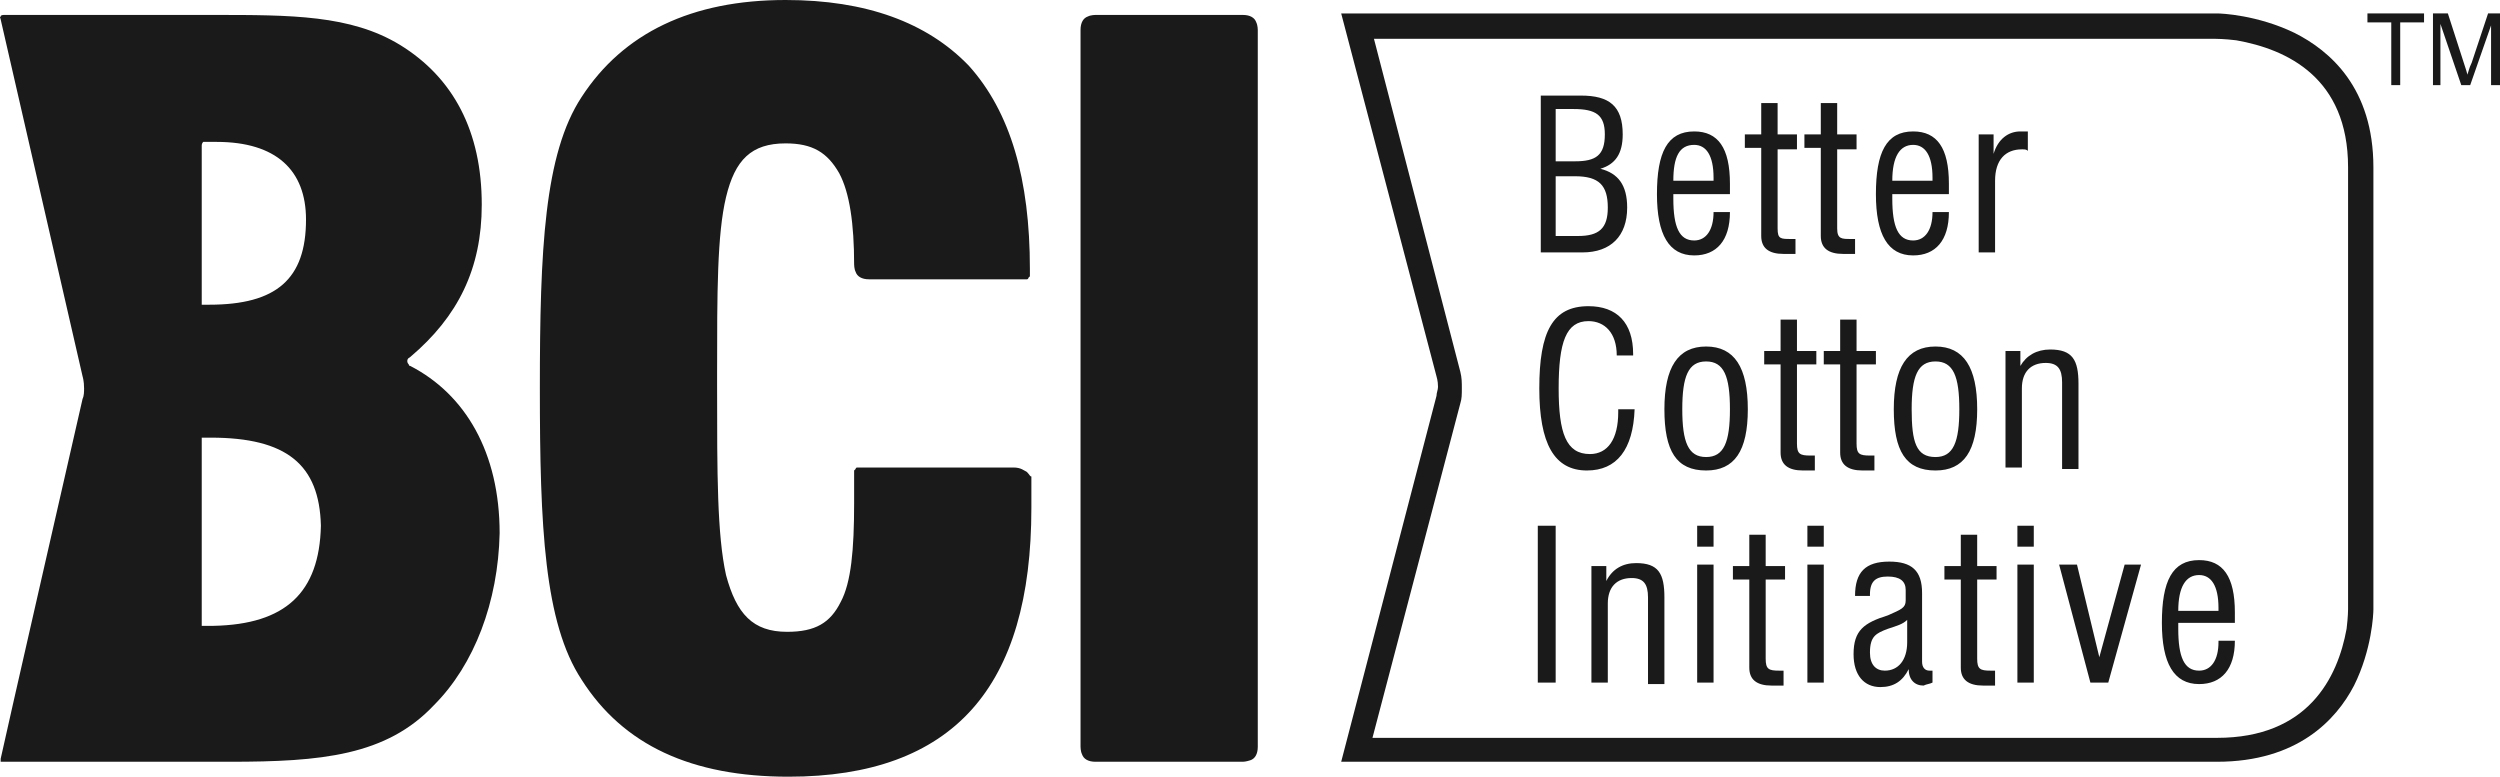 <svg width="206" height="64" viewBox="0 0 206 64" fill="none" xmlns="http://www.w3.org/2000/svg">
<path d="M179.489 50.338C179.489 48.368 180.103 47.384 181.208 47.384C182.189 47.384 182.803 48.245 182.803 50.092V50.338H179.489ZM182.803 52.922C182.803 54.399 182.189 55.261 181.208 55.261C179.98 55.261 179.489 54.153 179.489 51.815V51.322H184.153C184.153 51.076 184.153 50.707 184.153 50.461C184.153 47.507 183.171 46.153 181.208 46.153C178.998 46.153 178.139 47.876 178.139 51.322C178.139 54.645 179.121 56.368 181.208 56.368C183.049 56.368 184.153 55.138 184.153 52.799H182.803V52.922ZM172.248 56.245H173.721L176.421 46.522H175.071L172.984 54.153L171.143 46.522H169.671L172.248 56.245ZM166.234 45.045H167.584V43.322H166.234V45.045ZM166.234 56.245H167.584V46.522H166.234V56.245ZM162.92 54.276V47.753H164.516V46.645H162.92V44.061H161.57V46.645H160.22V47.753H161.57V55.015C161.57 55.999 162.184 56.492 163.411 56.492C163.657 56.492 163.902 56.492 164.393 56.492V55.261C164.27 55.261 164.148 55.261 164.025 55.261C163.166 55.261 162.92 55.138 162.92 54.276ZM157.152 51.076V52.922C157.152 54.399 156.416 55.261 155.311 55.261C154.575 55.261 154.084 54.768 154.084 53.784C154.084 52.43 154.575 52.184 155.556 51.815C156.293 51.568 156.784 51.445 157.152 51.076ZM159.238 56.245V55.261C159.116 55.261 159.116 55.261 158.993 55.261C158.625 55.261 158.379 55.015 158.379 54.522V48.861C158.379 47.015 157.52 46.276 155.679 46.276C153.715 46.276 152.856 47.138 152.856 49.107H154.084V48.984C154.084 47.876 154.575 47.507 155.556 47.507C156.538 47.507 157.029 47.876 157.029 48.615V49.476C157.029 50.092 156.661 50.215 155.556 50.707C153.593 51.322 152.734 51.938 152.734 53.907C152.734 55.63 153.593 56.615 154.943 56.615C156.047 56.615 156.784 56.122 157.275 55.138C157.275 55.999 157.766 56.492 158.502 56.492C158.747 56.368 158.993 56.368 159.238 56.245ZM148.929 45.045H150.279V43.322H148.929V45.045ZM148.929 56.245H150.279V46.522H148.929V56.245ZM145.492 54.276V47.753H147.088V46.645H145.492V44.061H144.142V46.645H142.792V47.753H144.142V55.015C144.142 55.999 144.756 56.492 145.983 56.492C146.229 56.492 146.474 56.492 146.965 56.492V55.261C146.842 55.261 146.72 55.261 146.597 55.261C145.738 55.261 145.492 55.138 145.492 54.276ZM139.847 45.045H141.197V43.322H139.847V45.045ZM139.847 56.245H141.197V46.522H139.847V56.245ZM131.133 56.245H132.483V49.722C132.483 48.368 133.219 47.63 134.446 47.63C135.428 47.63 135.796 48.122 135.796 49.23V56.368H137.147V49.23C137.147 47.261 136.656 46.399 134.815 46.399C133.71 46.399 132.851 46.892 132.36 47.876V46.645H131.133V56.245ZM126.714 56.245H128.187V43.322H126.714V56.245Z" fill="#1A1A1A"/>
<path d="M165.253 38.522H166.603V31.999C166.603 30.645 167.339 29.906 168.567 29.906C169.549 29.906 169.917 30.399 169.917 31.506V38.645H171.267V31.63C171.267 29.66 170.776 28.799 168.935 28.799C167.83 28.799 166.971 29.291 166.48 30.153V28.922H165.253V38.522ZM156.048 33.722C156.048 37.168 157.03 38.768 159.484 38.768C161.816 38.768 162.921 37.168 162.921 33.722C162.921 30.276 161.816 28.553 159.484 28.553C157.153 28.553 156.048 30.276 156.048 33.722ZM157.521 33.722C157.521 31.014 158.012 29.783 159.484 29.783C160.957 29.783 161.448 31.014 161.448 33.722C161.448 36.429 160.957 37.66 159.484 37.66C157.889 37.66 157.521 36.429 157.521 33.722ZM152.98 36.553V30.029H154.575V28.922H152.98V26.337H151.63V28.922H150.279V30.029H151.63V37.291C151.63 38.276 152.243 38.768 153.471 38.768C153.716 38.768 153.961 38.768 154.452 38.768V37.537C154.33 37.537 154.207 37.537 154.084 37.537C153.225 37.537 152.98 37.414 152.98 36.553ZM148.07 36.553V30.029H149.666V28.922H148.07V26.337H146.72V28.922H145.37V30.029H146.72V37.291C146.72 38.276 147.334 38.768 148.561 38.768C148.807 38.768 149.175 38.768 149.543 38.768V37.537C149.42 37.537 149.298 37.537 149.175 37.537C148.316 37.537 148.07 37.414 148.07 36.553ZM137.147 33.722C137.147 37.168 138.129 38.768 140.584 38.768C142.916 38.768 144.02 37.168 144.02 33.722C144.02 30.276 142.916 28.553 140.584 28.553C138.252 28.553 137.147 30.276 137.147 33.722ZM138.62 33.722C138.62 31.014 139.111 29.783 140.584 29.783C142.056 29.783 142.547 31.014 142.547 33.722C142.547 36.429 142.056 37.66 140.584 37.66C139.111 37.66 138.62 36.429 138.62 33.722ZM133.342 33.722V33.968C133.342 36.183 132.483 37.414 131.01 37.414C129.047 37.414 128.433 35.691 128.433 31.999C128.433 28.183 129.047 26.46 130.888 26.46C132.238 26.46 133.22 27.445 133.22 29.291H134.57V29.168C134.57 26.583 133.22 25.23 130.888 25.23C127.942 25.23 126.838 27.322 126.838 31.999C126.838 36.553 128.065 38.768 130.765 38.768C133.22 38.768 134.57 37.045 134.692 33.722H133.342Z" fill="#1A1A1A"/>
<path d="M163.044 20.799H164.394V14.892C164.394 13.169 165.253 12.307 166.603 12.307C166.848 12.307 166.971 12.307 167.094 12.43V10.83C166.848 10.83 166.726 10.83 166.48 10.83C165.498 10.83 164.639 11.446 164.271 12.677V11.076H163.044V20.799ZM155.925 14.892C155.925 12.923 156.539 11.938 157.643 11.938C158.625 11.938 159.239 12.8 159.239 14.646V14.892H155.925ZM159.239 17.477C159.239 18.953 158.625 19.815 157.643 19.815C156.416 19.815 155.925 18.707 155.925 16.369V15.999H160.589C160.589 15.753 160.589 15.384 160.589 15.138C160.589 12.184 159.607 10.83 157.643 10.83C155.434 10.83 154.575 12.553 154.575 15.999C154.575 19.323 155.557 21.046 157.643 21.046C159.484 21.046 160.589 19.815 160.589 17.477H159.239ZM151.384 18.83V12.307H152.98V11.076H151.384V8.492H150.034V11.076H148.684V12.184H150.034V19.446C150.034 20.43 150.648 20.923 151.875 20.923C152.12 20.923 152.366 20.923 152.857 20.923V19.692C152.734 19.692 152.611 19.692 152.489 19.692C151.752 19.692 151.384 19.692 151.384 18.83ZM146.475 18.83V12.307H148.07V11.076H146.475V8.492H145.125V11.076H143.775V12.184H145.125V19.446C145.125 20.43 145.738 20.923 146.966 20.923C147.211 20.923 147.457 20.923 147.948 20.923V19.692C147.825 19.692 147.702 19.692 147.579 19.692C146.72 19.692 146.475 19.692 146.475 18.83ZM137.883 14.892C137.883 12.923 138.374 11.938 139.602 11.938C140.584 11.938 141.197 12.8 141.197 14.646V14.892H137.883ZM141.197 17.477C141.197 18.953 140.584 19.815 139.602 19.815C138.374 19.815 137.883 18.707 137.883 16.369V15.999H142.547C142.547 15.753 142.547 15.384 142.547 15.138C142.547 12.184 141.565 10.83 139.602 10.83C137.393 10.83 136.533 12.553 136.533 15.999C136.533 19.323 137.515 21.046 139.602 21.046C141.443 21.046 142.547 19.815 142.547 17.477H141.197ZM128.188 13.292V8.984H129.66C131.501 8.984 132.238 9.476 132.238 11.076C132.238 12.8 131.501 13.292 129.783 13.292H128.188ZM128.188 19.446V14.523H129.783C131.747 14.523 132.483 15.261 132.483 17.107C132.483 18.83 131.747 19.446 130.029 19.446H128.188ZM126.838 20.799H130.397C132.729 20.799 134.079 19.446 134.079 17.107C134.079 15.261 133.342 14.277 131.87 13.907C133.097 13.538 133.711 12.677 133.711 11.076C133.711 8.738 132.606 7.876 130.274 7.876H126.96V20.799H126.838Z" fill="#1A1A1A"/>
<path d="M182.681 62.769H110.514L118.369 32.615C118.369 32.368 118.492 32.122 118.492 31.876C118.492 31.384 118.369 31.015 118.369 31.015L110.514 1.107H182.681C183.049 1.107 185.995 1.23 189.063 2.707C192.008 4.184 195.568 7.261 195.568 13.784V50.215C195.568 50.584 195.445 53.538 193.972 56.492C192.499 59.322 189.308 62.769 182.681 62.769ZM113.091 60.799H182.681C190.167 60.799 192.622 55.876 193.359 51.815C193.481 50.83 193.481 50.215 193.481 50.215V13.784C193.481 6.399 188.449 4.061 184.276 3.322C183.294 3.199 182.558 3.199 182.558 3.199H113.214L120.333 30.645C120.455 31.138 120.455 31.507 120.455 31.999C120.455 32.492 120.455 32.861 120.333 33.23L113.091 60.799Z" fill="#1A1A1A"/>
<path d="M197.041 7.014V1.845H195.077V1.106H199.741V1.845H197.777V7.014H197.041Z" fill="#1A1A1A"/>
<path d="M200.477 7.014V1.106H201.704L203.054 5.291C203.177 5.66 203.3 6.03 203.3 6.153C203.423 5.906 203.423 5.66 203.668 5.168L205.018 1.106H206V7.014H205.264V2.091L203.545 7.014H202.809L201.091 1.968V7.014H200.477Z" fill="#1A1A1A"/>
<path d="M17.605 51.569H16.623V36.923C16.623 36.923 16.623 36.677 16.623 36.431C16.623 36.308 16.623 36.185 16.623 36.062H17.36C23.619 36.062 26.319 38.277 26.442 43.323C26.319 48.861 23.497 51.446 17.605 51.569ZM16.623 12.554C16.623 12.554 16.623 12.308 16.623 12.062C16.623 11.938 16.623 11.815 16.746 11.692C16.992 11.692 17.483 11.692 17.851 11.692C22.76 11.692 25.215 14.031 25.215 18.092C25.215 23.015 22.76 25.108 17.237 25.108H16.623V12.554ZM33.806 30.154C33.806 30.154 33.683 30.154 33.683 30.031C33.561 29.908 33.561 29.785 33.561 29.785C33.561 29.662 33.561 29.538 33.806 29.415C37.733 26.092 39.697 22.154 39.697 16.861C39.697 10.831 37.365 6.4 32.947 3.692C28.897 1.231 23.987 1.231 17.605 1.231H0.3C0.3 1.231 0.055 1.231 0.055 1.354C-0.068 1.477 0.055 1.477 0.055 1.6L6.805 31.015C6.805 31.015 6.928 31.385 6.928 32C6.928 32.246 6.928 32.615 6.805 32.861C6.805 32.861 0.055 62.4 0.055 62.523C0.055 62.646 0.055 62.769 0.055 62.769H0.177H18.955C26.442 62.769 31.842 62.277 35.77 58.092C39.084 54.769 41.047 49.6 41.17 43.938C41.17 37.292 38.347 32.492 33.806 30.154ZM84.617 38.892C84.372 38.769 84.126 38.523 83.513 38.523H70.626C70.626 38.523 70.503 38.523 70.503 38.646L70.38 38.769V41.477C70.38 45.292 70.135 48 69.276 49.6C68.417 51.323 67.189 52.062 64.857 52.062C62.035 52.062 60.684 50.585 59.825 47.385C59.089 44.062 59.089 39.015 59.089 31.877V30.769C59.089 24.123 59.089 19.323 59.825 16.246C60.562 13.169 61.912 11.815 64.735 11.815C66.944 11.815 68.171 12.554 69.153 14.277C70.012 15.877 70.38 18.462 70.38 21.785C70.38 21.785 70.38 22.154 70.503 22.4C70.626 22.769 70.994 23.015 71.608 23.015H84.617C84.617 23.015 84.74 23.015 84.74 22.892L84.863 22.769V22.154C84.863 14.769 83.267 9.231 79.831 5.415C76.394 1.846 71.362 0 64.735 0C57.002 0 51.357 2.708 47.92 8C44.852 12.677 44.484 20.554 44.484 32C44.484 43.446 44.852 51.323 47.92 56C51.357 61.415 57.002 64 64.98 64C71.731 64 76.763 62.154 80.076 58.462C83.39 54.769 84.986 49.231 84.986 41.846C84.986 40.739 84.986 39.877 84.986 39.261C84.863 39.261 84.863 39.139 84.617 38.892ZM103.518 1.846C103.396 1.477 103.027 1.231 102.414 1.231H90.263C90.263 1.231 89.895 1.231 89.649 1.354C89.281 1.477 89.036 1.846 89.036 2.462V61.538C89.036 61.538 89.036 61.908 89.159 62.154C89.281 62.523 89.649 62.769 90.263 62.769H102.414C102.414 62.769 102.659 62.769 103.027 62.646C103.396 62.523 103.641 62.154 103.641 61.538V2.462C103.641 2.462 103.641 2.092 103.518 1.846Z" fill="#1A1A1A"/>
</svg>
